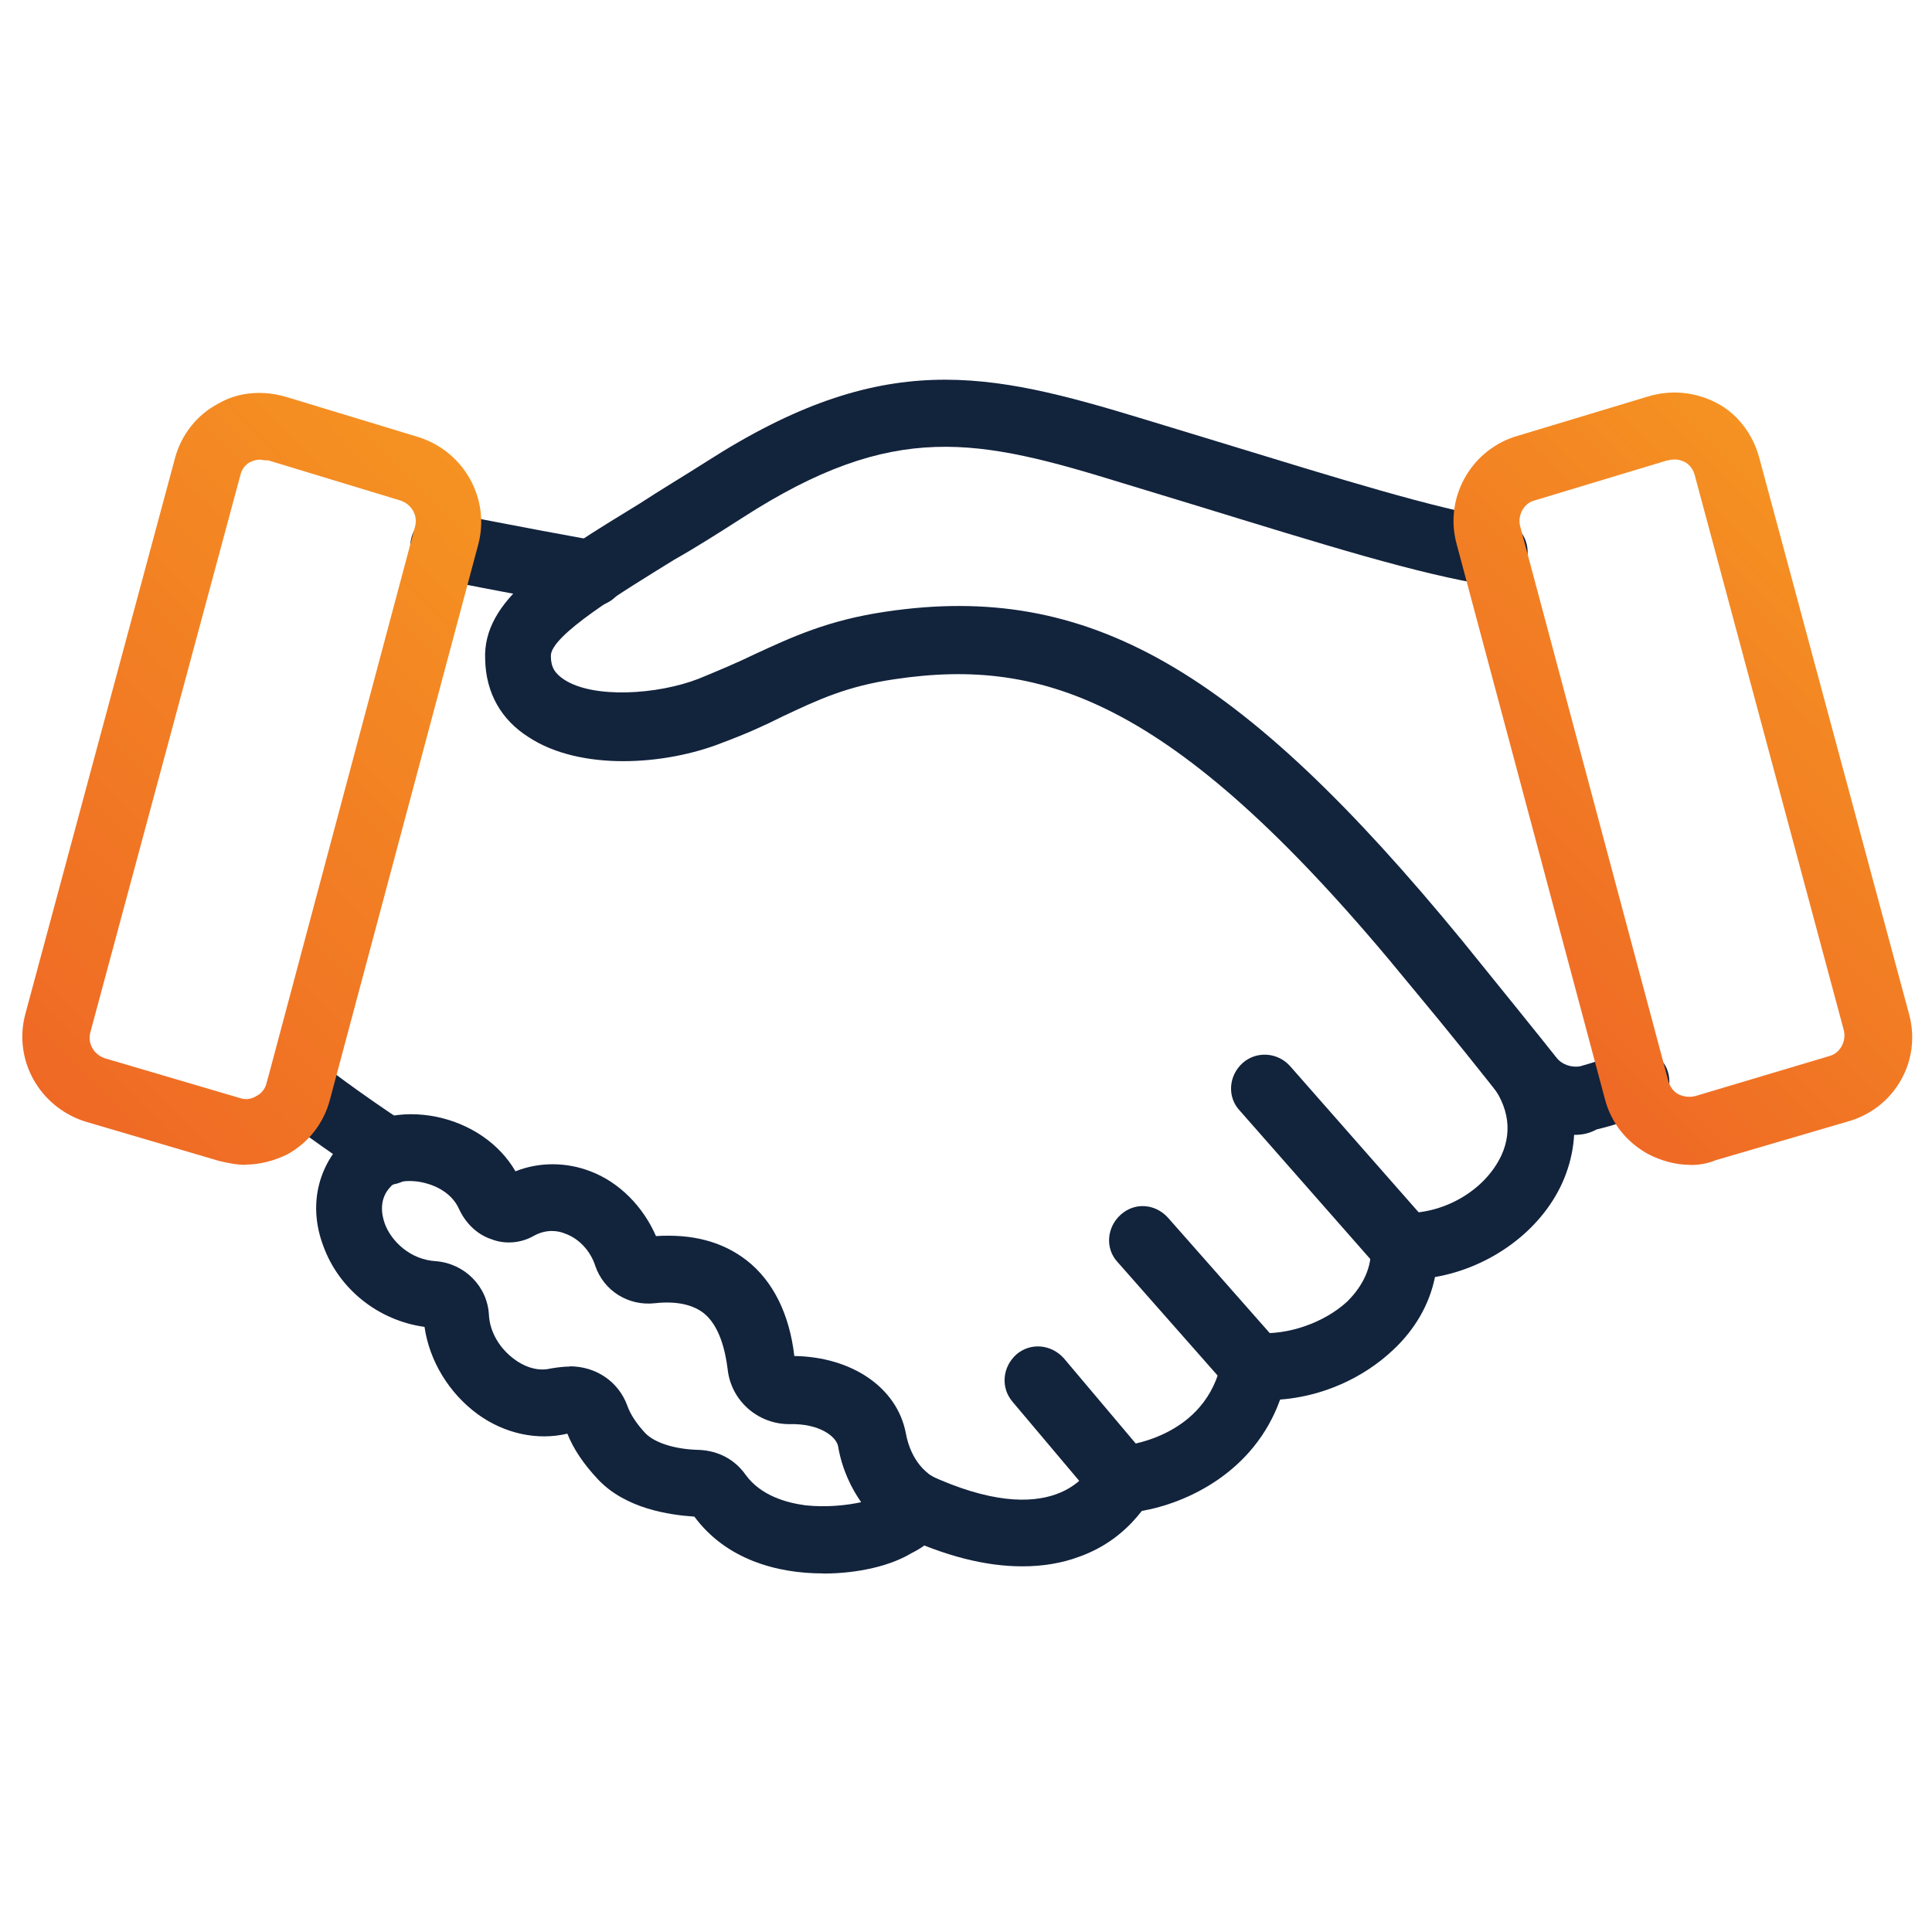 <?xml version="1.0" encoding="UTF-8"?>
<svg xmlns="http://www.w3.org/2000/svg" xmlns:xlink="http://www.w3.org/1999/xlink" id="Layer_1" viewBox="0 0 150 150">
  <defs>
    <style>.cls-1{fill:url(#linear-gradient);}.cls-1,.cls-2,.cls-3{stroke-width:0px;}.cls-2{fill:url(#linear-gradient-2);}.cls-3{fill:#12233c;}</style>
    <linearGradient id="linear-gradient" x1="-.74" y1="-1565.02" x2="39.89" y2="-1524.38" gradientTransform="translate(0 -1484.16) scale(1 -1)" gradientUnits="userSpaceOnUse">
      <stop offset="0" stop-color="#ef6925"></stop>
      <stop offset="1" stop-color="#f59222"></stop>
    </linearGradient>
    <linearGradient id="linear-gradient-2" x1="114.54" y1="-1560.75" x2="146.76" y2="-1528.53" xlink:href="#linear-gradient"></linearGradient>
  </defs>
  <path class="cls-3" d="m122.21,88.13c-2.1,0-4.1-.97-5.45-2.65-1.54-1.96-4.17-5.27-7.3-9.02-18.08-22.14-28.38-25.45-39.98-23.73-3.75.55-5.95,1.59-8.71,2.89-1.35.68-2.82,1.35-4.65,2.03-4.48,1.79-11.09,2.21-15.08-.42-2.14-1.35-3.31-3.44-3.37-6-.24-4.65,4.9-7.79,12.02-12.15,1.59-1.04,3.37-2.1,5.16-3.24,13.74-8.82,21.83-6.99,33.92-3.31l5.65,1.72c9.81,3,16.87,5.2,22.01,6.06,1.41.24,2.38,1.54,2.14,3-.24,1.41-1.54,2.38-2.93,2.14-5.51-.86-12.75-3.13-22.76-6.2l-5.65-1.72c-11.29-3.48-17.78-4.96-29.62,2.69-1.83,1.17-3.55,2.27-5.27,3.24-4.06,2.51-9.64,5.89-9.57,7.48,0,.86.31,1.35,1.04,1.83,2.27,1.48,7.23,1.17,10.43-.07,1.65-.68,3.07-1.28,4.34-1.9,2.93-1.35,5.71-2.65,10.19-3.31,15.7-2.34,27.41,4.41,44.77,25.56,3.07,3.79,5.76,7.12,7.3,9.06.42.55,1.17.79,1.83.68,1.1-.31,2.27-.68,3.37-1.17,1.28-.55,2.82.07,3.37,1.35.55,1.35-.07,2.82-1.35,3.37-1.35.55-2.76,1.04-4.1,1.35-.64.35-1.19.42-1.74.42Z"></path>
  <path class="cls-3" d="m79.36,121.61c-2.82,0-6-.79-9.51-2.45-1.28-.62-1.83-2.14-1.24-3.44.62-1.28,2.14-1.83,3.44-1.24,9.75,4.54,12.44-.18,12.75-.73.42-.86,1.28-1.41,2.14-1.48.24,0,6.75-.55,7.92-6.68.24-1.35,1.48-2.21,2.76-2.1,2.38.18,5.2-.79,6.99-2.45.86-.86,1.9-2.27,1.83-4.17,0-.73.24-1.41.73-1.9s1.1-.73,1.9-.79h.13c3.07,0,6.13-1.83,7.37-4.48.93-2.03.49-4.17-1.28-6.13-.97-1.04-.86-2.69.18-3.68,1.04-.97,2.69-.86,3.68.18,3.13,3.48,3.93,7.79,2.14,11.78-1.72,3.79-5.65,6.57-9.88,7.3-.42,2.1-1.54,4.06-3.24,5.65-2.34,2.21-5.51,3.62-8.78,3.86-2.03,5.65-7.23,8.03-10.74,8.65-.86,1.1-2.34,2.65-4.85,3.55-1.37.51-2.84.75-4.43.75Z"></path>
  <path class="cls-3" d="m30.18,91.99c-.49,0-.97-.13-1.41-.42-3.48-2.27-6.92-4.85-7.06-4.96-1.17-.86-1.35-2.51-.49-3.62.86-1.17,2.51-1.35,3.62-.49,0,0,3.37,2.58,6.68,4.72,1.17.79,1.54,2.38.79,3.55-.49.77-1.28,1.21-2.14,1.21Z"></path>
  <path class="cls-3" d="m45.89,47.09h-.42c-6.2-1.04-11.47-2.14-11.53-2.14-1.41-.31-2.34-1.65-2.03-3.07s1.65-2.34,3.07-2.03c.07,0,5.27,1.04,11.34,2.14,1.41.24,2.34,1.59,2.14,3-.18,1.26-1.28,2.1-2.56,2.1Z"></path>
  <path class="cls-3" d="m63.9,122.16c-3.62,0-7.54-1.1-9.99-4.41-1.96-.13-5.34-.62-7.48-2.89-1.1-1.17-1.9-2.34-2.38-3.55-2.34.55-4.85,0-6.92-1.48-2.27-1.65-3.79-4.17-4.17-6.81-3.55-.49-6.62-2.89-7.85-6.26-1.17-3.07-.49-6.2,1.79-8.4,1.65-1.59,4.23-2.21,6.99-1.65,2.65.55,4.9,2.1,6.13,4.23,1.83-.73,3.93-.73,5.82,0,2.27.86,4.1,2.76,5.09,5.03,2.82-.18,5.16.42,7.06,1.9,2.03,1.59,3.31,4.17,3.68,7.41,4.48.07,7.96,2.45,8.65,5.95.42,2.38,1.83,3.2,1.83,3.24.55.31,1.04.86,1.24,1.48.18.68.68,3-2.65,4.65-1.57.95-4.08,1.57-6.84,1.57Zm-9.68-4.37h0Zm-9.99-11.71c2.03,0,3.79,1.17,4.48,3.07.24.68.73,1.41,1.41,2.14.73.73,2.27,1.24,4.17,1.28,1.48.07,2.76.73,3.62,1.96h0c1.17,1.59,3.13,2.14,4.61,2.34,1.65.18,3.24,0,4.34-.24-.73-1.04-1.48-2.51-1.79-4.34-.13-.73-1.41-1.79-3.79-1.72-2.45,0-4.54-1.83-4.79-4.3-.18-1.41-.62-3.31-1.83-4.3-.86-.68-2.14-.97-3.79-.79-2.1.24-3.99-.97-4.65-2.89-.37-1.17-1.28-2.14-2.34-2.51-.55-.24-1.48-.37-2.45.18s-2.21.68-3.31.24c-1.1-.37-1.96-1.24-2.45-2.27-.68-1.59-2.38-2.03-2.93-2.14-1.17-.24-2.14,0-2.38.31-.97.97-.73,2.21-.49,2.89.49,1.35,1.96,2.82,3.99,2.93,2.21.18,3.99,1.96,4.1,4.17.07,1.35.86,2.65,2.03,3.48.49.37,1.59.97,2.76.68.55-.09,1.04-.15,1.48-.15Zm-3.68-14.16h0Z"></path>
  <path class="cls-1" d="m19.09,90.44c-.68,0-1.35-.13-2.1-.31l-10.43-3.07c-3.55-1.17-5.51-4.79-4.61-8.27l11.64-43.23c.49-1.83,1.72-3.37,3.37-4.23,1.59-.93,3.55-1.04,5.34-.49l10.3,3.13c3.48,1.17,5.45,4.79,4.54,8.27l-11.53,43.16c-.49,1.83-1.65,3.31-3.31,4.23-1.01.49-2.12.79-3.22.79Zm1.15-54.76c-.24,0-.55.07-.79.18-.37.18-.68.55-.79,1.04l-11.64,43.23c-.24.86.24,1.72,1.1,2.03l10.43,3.07c.49.18.93.13,1.35-.13.37-.18.68-.55.79-.97l11.53-43.23c.24-.86-.24-1.72-1.1-2.03l-10.3-3.13h-.07c-.2.02-.37-.04-.51-.04Z"></path>
  <path class="cls-3" d="m108.98,99.33c-.73,0-1.41-.31-1.96-.86l-10.78-12.26c-.97-1.04-.86-2.69.24-3.68,1.04-.93,2.69-.86,3.68.24l10.78,12.26c.97,1.04.86,2.69-.24,3.68-.51.44-1.12.62-1.72.62Z"></path>
  <path class="cls-3" d="m97.38,108.66c-.73,0-1.41-.31-1.96-.86l-8.65-9.81c-.97-1.04-.86-2.69.24-3.68s2.69-.86,3.68.24l8.65,9.81c.97,1.04.86,2.69-.24,3.68-.49.44-1.1.62-1.72.62Z"></path>
  <path class="cls-3" d="m87.08,117.48c-.73,0-1.48-.31-1.96-.93l-6.51-7.72c-.93-1.1-.79-2.69.31-3.68,1.1-.93,2.69-.79,3.68.31l6.51,7.72c.93,1.1.79,2.69-.31,3.68-.55.44-1.17.62-1.72.62Z"></path>
  <path class="cls-2" d="m131.23,90.44c-1.1,0-2.27-.31-3.31-.86-1.65-.93-2.82-2.38-3.31-4.23l-11.53-43.16c-.93-3.48,1.04-7.12,4.48-8.27l10.37-3.13c1.79-.55,3.68-.37,5.34.49s2.82,2.45,3.31,4.23l11.64,43.23c.97,3.55-1.04,7.17-4.54,8.27l-10.48,3.07c-.62.26-1.28.37-1.96.37Zm-1.24-54.76c-.18,0-.31,0-.49.07h-.07l-10.37,3.13c-.79.24-1.24,1.17-1.04,1.96l11.53,43.16c.13.42.42.79.79.97.37.18.86.24,1.28.13l10.48-3.13c.79-.24,1.28-1.17,1.04-2.03l-11.58-43.12c-.13-.42-.42-.79-.79-.97-.24-.11-.49-.18-.79-.18Zm-1.28-2.38h0Z"></path>
</svg>
